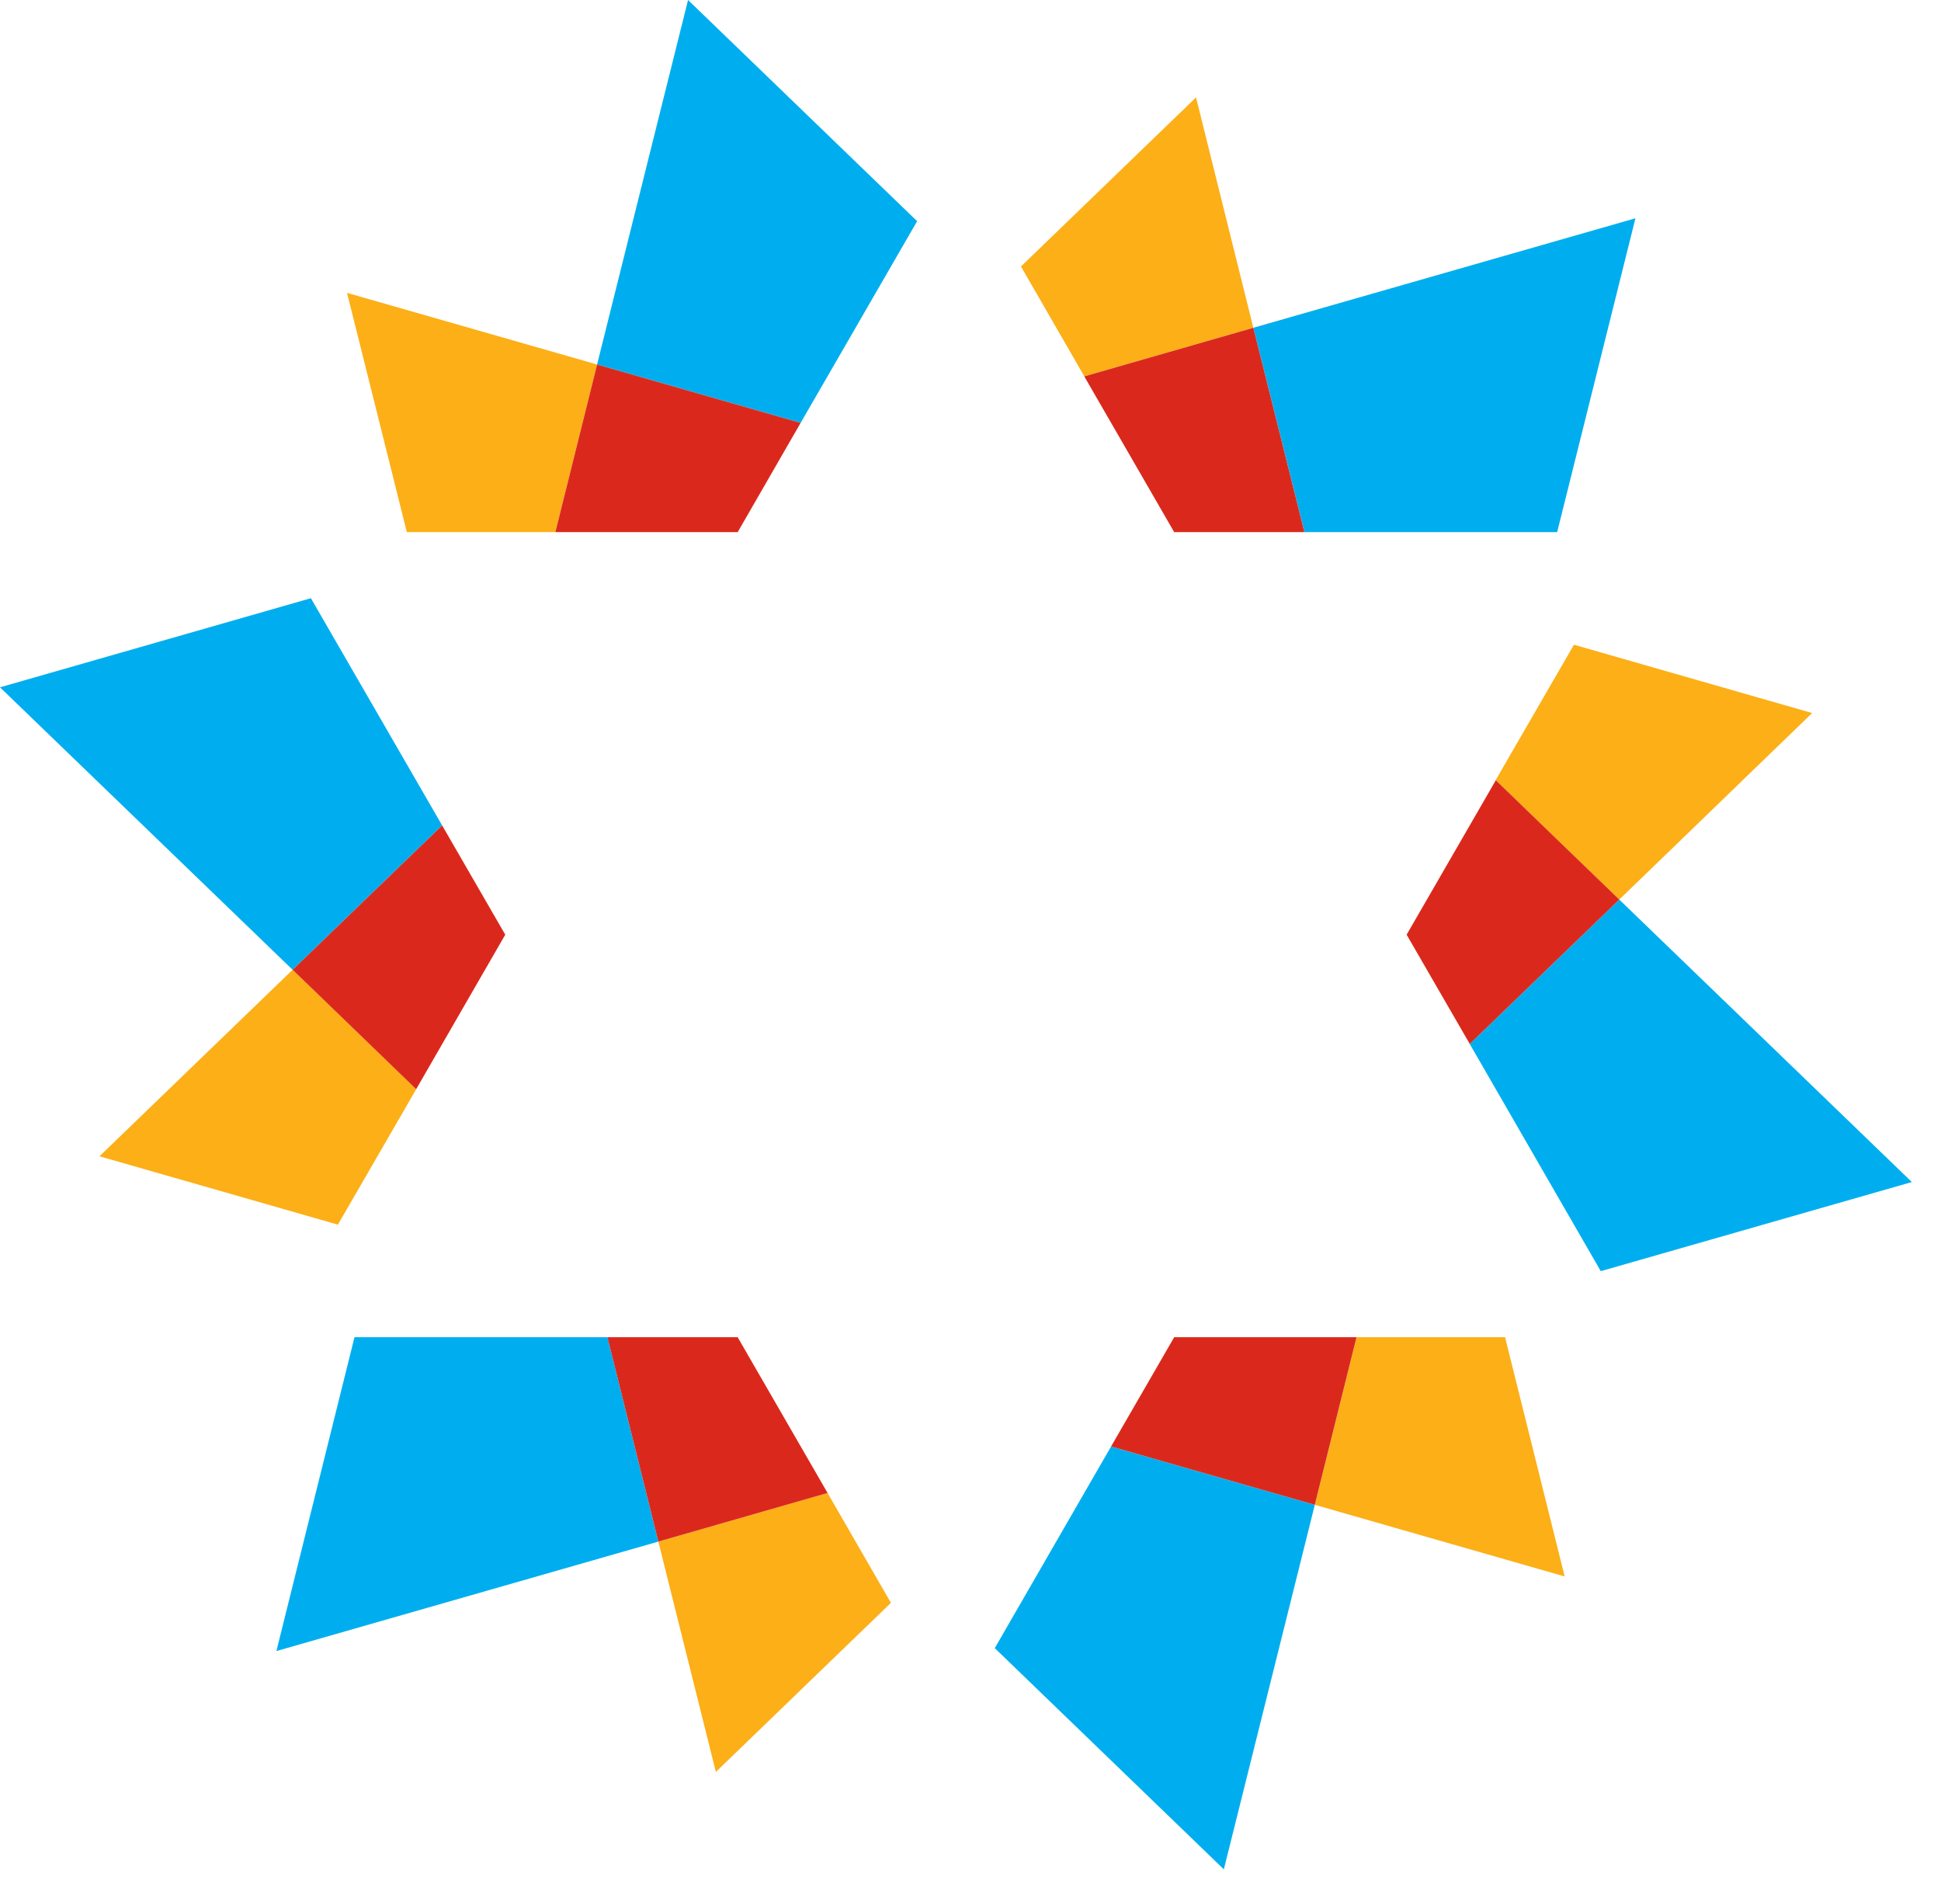 <svg xmlns="http://www.w3.org/2000/svg" version="1.1" xmlns:xlink="http://www.w3.org/1999/xlink" xmlns:svgjs="http://svgjs.dev/svgjs" width="52" height="51"><svg viewBox="0 0 52 51" version="1.1" xmlns="http://www.w3.org/2000/svg" xmlns:xlink="http://www.w3.org/1999/xlink" xml:space="preserve" xmlns:serif="http://www.serif.com/" style="fill-rule:evenodd;clip-rule:evenodd;stroke-linejoin:round;stroke-miterlimit:2;">
    <path d="M17.637,41.294L19.178,47.464L23.868,42.935L22.171,39.992L17.637,41.294Z" style="fill:rgb(252,175,23);fill-rule:nonzero;"></path>
    <path d="M43.38,24.097L48.548,19.1L42.167,17.27L40.069,20.897L43.38,24.097Z" style="fill:rgb(252,175,23);fill-rule:nonzero;"></path>
    <path d="M7.839,25.977L2.665,30.973L9.052,32.804L11.15,29.176L7.839,25.977Z" style="fill:rgb(252,175,23);fill-rule:nonzero;"></path>
    <path d="M33.577,8.779L32.042,2.609L27.352,7.138L29.049,10.081L33.577,8.779Z" style="fill:rgb(252,175,23);fill-rule:nonzero;"></path>
    <path d="M8.329,16.024L0,18.411L7.839,25.977L11.845,22.11L8.329,16.024Z" style="fill:rgb(0,174,239);fill-rule:nonzero;"></path>
    <path d="M41.717,14.254L43.814,5.847L33.577,8.78L34.946,14.254L41.717,14.254Z" style="fill:rgb(0,174,239);fill-rule:nonzero;"></path>
    <path d="M26.65,44.148L32.787,50.073L35.224,40.309L29.766,38.746L26.65,44.148Z" style="fill:rgb(0,174,239);fill-rule:nonzero;"></path>
    <path d="M9.297,7.845L10.899,14.254L14.877,14.254L15.996,9.764L9.297,7.845Z" style="fill:rgb(252,175,23);fill-rule:nonzero;"></path>
    <path d="M24.57,5.925L18.433,0L15.996,9.764L21.449,11.328L24.57,5.925Z" style="fill:rgb(0,174,239);fill-rule:nonzero;"></path>
    <path d="M42.885,34.05L51.219,31.663L43.38,24.096L39.374,27.963L42.885,34.05Z" style="fill:rgb(0,174,239);fill-rule:nonzero;"></path>
    <path d="M9.497,35.819L7.405,44.226L17.637,41.294L16.274,35.819L9.497,35.819Z" style="fill:rgb(0,174,239);fill-rule:nonzero;"></path>
    <path d="M40.321,35.819L36.343,35.819L35.225,40.309L41.918,42.228L40.321,35.819Z" style="fill:rgb(252,175,23);fill-rule:nonzero;"></path>
    <path d="M15.996,9.764L14.878,14.254L19.763,14.254L21.449,11.328L15.996,9.764Z" style="fill:rgb(218,41,28);fill-rule:nonzero;"></path>
    <path d="M40.07,20.897L40.059,20.925L37.684,25.037L39.375,27.963L43.381,24.096L40.07,20.897Z" style="fill:rgb(218,41,28);fill-rule:nonzero;"></path>
    <path d="M31.457,35.819L29.766,38.746L35.224,40.309L36.342,35.819L31.457,35.819Z" style="fill:rgb(218,41,28);fill-rule:nonzero;"></path>
    <path d="M11.845,22.11L7.839,25.977L11.149,29.176L13.536,25.037L11.845,22.11Z" style="fill:rgb(218,41,28);fill-rule:nonzero;"></path>
    <path d="M19.762,35.819L16.273,35.819L17.637,41.294L22.171,39.992L19.762,35.819Z" style="fill:rgb(218,41,28);fill-rule:nonzero;"></path>
    <path d="M33.577,8.78L29.048,10.082L31.457,14.254L34.945,14.254L33.577,8.78Z" style="fill:rgb(218,41,28);fill-rule:nonzero;"></path>
</svg><style>@media (prefers-color-scheme: light) { :root { filter: none; } }
@media (prefers-color-scheme: dark) { :root { filter: none; } }
</style></svg>